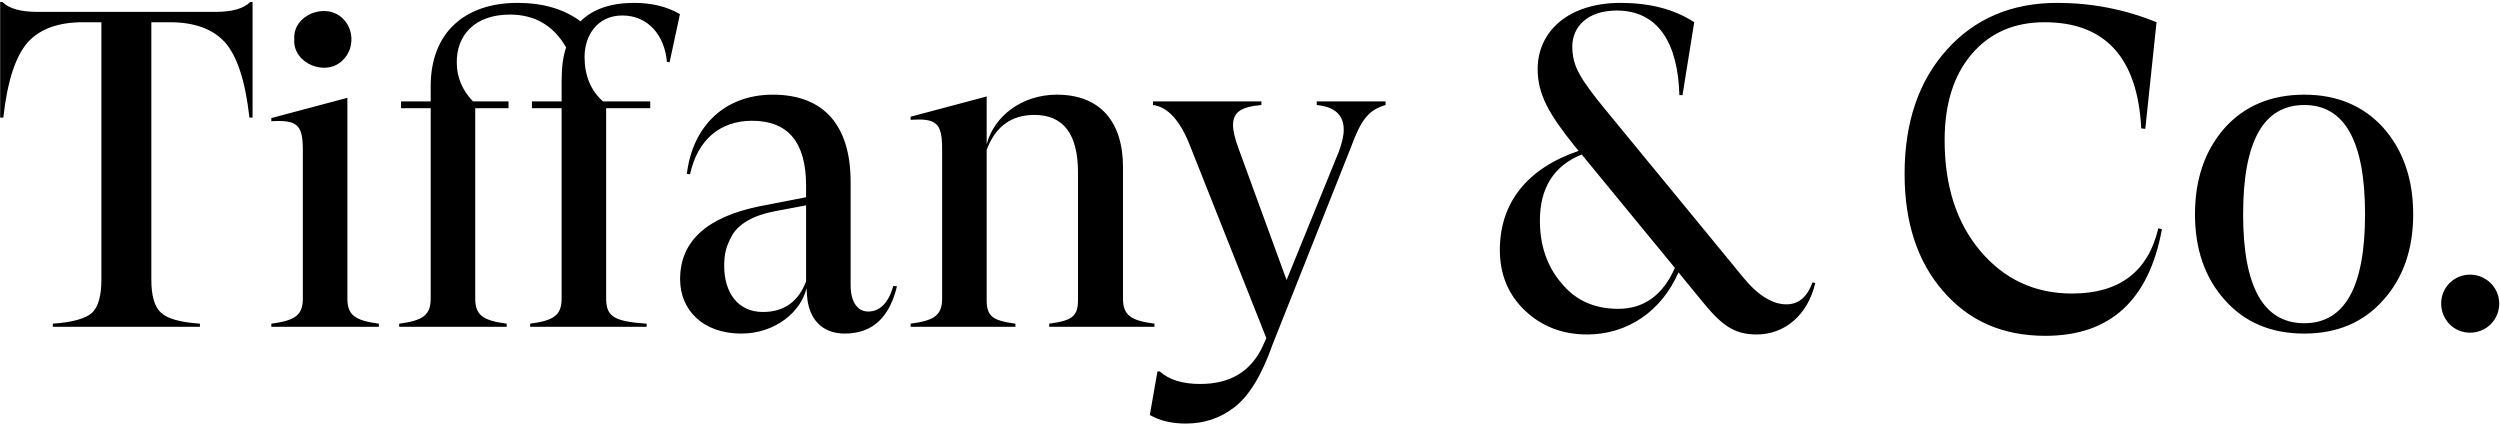 <svg width="589" height="100" viewBox="0 0 589 100" fill="none" xmlns="http://www.w3.org/2000/svg">
<path d="M58.975 0.468H59.505V27.71H58.763C57.809 19.124 55.901 13.294 53.039 10.008C50.177 6.828 45.831 5.238 40.001 5.238H35.655V65.87C35.655 69.686 36.397 72.336 37.987 73.714C39.471 75.092 42.545 75.94 47.103 76.258V77H12.441V76.258C16.999 75.94 20.073 75.092 21.663 73.714C23.147 72.336 23.889 69.686 23.889 65.87V5.238H19.543C13.713 5.238 9.367 6.828 6.505 10.008C3.643 13.294 1.735 19.124 0.781 27.71H0.039V0.468H0.569C2.159 2.058 4.915 2.8 8.837 2.8H50.707C54.629 2.8 57.385 2.058 58.975 0.468ZM80.888 14.036C76.966 18.276 68.91 14.99 69.334 9.266C68.91 3.436 76.966 0.362 80.888 4.496C83.432 7.04 83.432 11.492 80.888 14.036ZM81.842 23.046V70.322C81.842 74.244 83.644 75.516 89.262 76.258V77H63.928V76.258C69.546 75.516 71.348 74.244 71.348 70.322V35.342C71.348 29.3 69.97 28.24 63.928 28.558V27.816L81.842 23.046ZM149.383 0.68C153.517 0.68 157.121 1.528 160.195 3.33L157.757 14.672L157.121 14.566C156.591 8.312 152.669 3.648 146.627 3.648C140.691 3.648 137.723 8.418 137.723 13.4C137.723 17.852 139.207 21.35 142.069 23.894H153.199V25.484H142.811V70.322C142.811 74.562 144.613 75.728 152.351 76.258V77H124.897V76.258C130.515 75.516 132.317 74.244 132.317 70.322V25.484H125.321V23.894H132.317V19.124C132.317 15.944 132.635 13.294 133.377 11.174C130.409 5.98 125.957 3.436 120.127 3.436C111.647 3.436 107.513 8.524 107.619 14.778C107.619 18.17 108.891 21.244 111.435 23.894H119.809V25.484H111.965V70.322C111.965 74.244 113.767 75.516 119.385 76.258V77H94.051V76.258C99.669 75.516 101.471 74.244 101.471 70.322V25.484H94.475V23.894H101.471V20.29C101.471 7.57 109.633 0.68 121.929 0.68C127.971 0.68 132.953 2.164 136.769 5.026C139.631 2.164 143.871 0.68 149.383 0.68ZM210.477 67.354L211.325 67.46C209.523 74.88 205.495 78.59 199.029 78.59C193.623 78.59 190.443 75.092 190.125 69.474L190.019 67.884C188.747 73.396 182.705 78.59 174.649 78.59C165.639 78.59 160.233 73.078 160.233 65.764C160.233 56.86 166.487 51.136 178.995 48.592L189.913 46.472V43.716C189.913 33.54 185.673 28.452 177.193 28.452C169.667 28.452 164.367 32.904 162.565 41.066L161.823 40.96C163.201 29.512 170.939 22.304 182.069 22.304C194.259 22.304 200.407 29.724 200.407 42.868V67.248C200.407 71.064 201.997 73.396 204.541 73.396C207.297 73.396 209.311 71.382 210.477 67.354ZM179.737 73.502C184.719 73.502 188.111 71.064 189.913 66.294V48.38L182.599 49.758C177.405 50.712 174.013 52.832 172.529 55.376C171.045 58.026 170.621 59.828 170.621 62.69C170.621 68.732 173.695 73.502 179.737 73.502ZM264.576 39.37V70.322C264.576 74.244 266.378 75.516 271.996 76.258V77H247.192V76.258C252.598 75.516 253.976 74.562 253.976 70.64V40.642C253.976 31.632 250.584 27.074 243.694 27.074C238.288 27.074 234.472 29.83 232.458 35.342V70.64C232.458 74.562 233.836 75.516 239.242 76.258V77H214.544V76.258C220.162 75.516 221.964 74.244 221.964 70.322V35.024C221.964 28.982 220.586 27.816 214.544 28.24V27.498L232.458 22.728V33.964C234.26 27.286 240.832 22.304 248.994 22.304C259.276 22.304 264.576 28.77 264.576 39.37ZM279.375 99.79C276.089 99.79 273.333 99.154 270.895 97.776L272.697 87.494H273.227C275.453 89.508 278.633 90.462 282.767 90.462C289.869 90.462 294.745 87.494 297.501 81.558L298.349 79.65L280.435 34.494C278.103 28.452 275.135 25.166 271.637 24.742V23.894H297.183V24.742C292.201 25.166 290.505 26.544 290.505 29.512C290.505 30.784 290.929 32.586 291.777 34.918L303.119 65.976L315.415 35.766C316.157 33.752 316.581 32.056 316.581 30.572C316.581 27.074 314.461 25.166 310.221 24.742V23.894H326.439V24.742C322.517 25.908 320.715 28.028 318.277 34.706L299.833 81.134C297.289 88.342 294.321 93.218 290.929 95.868C287.537 98.518 283.721 99.79 279.375 99.79ZM427.035 66.506L427.671 66.718C425.869 74.35 420.357 78.802 413.891 78.802C408.485 78.802 405.517 76.576 400.747 70.64L395.447 64.174C391.525 73.184 383.575 78.802 373.929 78.802C368.099 78.802 363.223 76.894 359.301 73.184C355.379 69.474 353.365 64.704 353.365 58.874C353.365 47.85 359.725 39.688 371.915 35.554L370.961 34.388C364.919 26.862 362.269 22.198 362.269 16.262C362.269 7.358 369.583 0.68 381.773 0.68C388.663 0.68 394.493 2.164 399.157 5.238L396.401 22.41H395.659C395.341 10.22 390.677 2.482 380.925 2.482C374.035 2.482 370.431 6.298 370.431 10.962C370.431 13.294 370.961 15.414 372.127 17.428C373.187 19.442 375.307 22.304 378.381 26.014L410.605 65.234C414.103 69.58 417.601 71.7 420.887 71.7C423.749 71.7 425.763 70.004 427.035 66.506ZM381.243 72.76C387.285 72.76 391.737 69.58 394.599 63.114L372.657 36.402C366.085 39.052 362.799 44.246 362.799 51.984C362.799 57.814 364.495 62.796 367.887 66.718C371.173 70.746 375.625 72.76 381.243 72.76ZM481.899 79.12C471.829 79.12 463.879 75.622 457.837 68.626C451.795 61.736 448.721 52.514 448.721 40.96C448.721 28.876 452.007 19.124 458.685 11.704C465.257 4.39 473.949 0.68 484.655 0.68C492.711 0.68 500.555 2.164 508.081 5.238L505.431 30.36L504.477 30.254C503.629 13.612 495.997 5.238 481.687 5.238C474.479 5.238 468.755 7.782 464.515 12.764C460.275 17.746 458.155 24.53 458.155 33.01C458.155 43.716 460.911 52.408 466.529 59.086C472.147 65.764 479.355 69.156 488.153 69.156C499.283 69.156 506.067 64.068 508.505 53.786L509.353 53.998C506.279 70.746 497.163 79.12 481.899 79.12ZM542.895 78.59C535.051 78.59 528.797 75.94 524.133 70.64C519.469 65.446 517.137 58.662 517.137 50.5C517.137 42.232 519.469 35.448 524.133 30.148C528.797 24.954 535.051 22.304 542.895 22.304C550.633 22.304 556.887 24.954 561.551 30.148C566.215 35.448 568.547 42.232 568.547 50.5C568.547 58.662 566.215 65.446 561.551 70.64C556.887 75.94 550.633 78.59 542.895 78.59ZM542.895 76.152C552.435 76.152 557.205 67.566 557.205 50.5C557.205 33.328 552.435 24.742 542.895 24.742C533.249 24.742 528.479 33.328 528.479 50.5C528.479 67.566 533.249 76.152 542.895 76.152ZM581.927 78.378C578.111 78.378 575.143 75.304 575.143 71.488C575.143 67.778 578.111 64.704 581.927 64.704C585.743 64.704 588.817 67.778 588.817 71.488C588.817 75.304 585.849 78.378 581.927 78.378Z" fill="black"/>
</svg>
